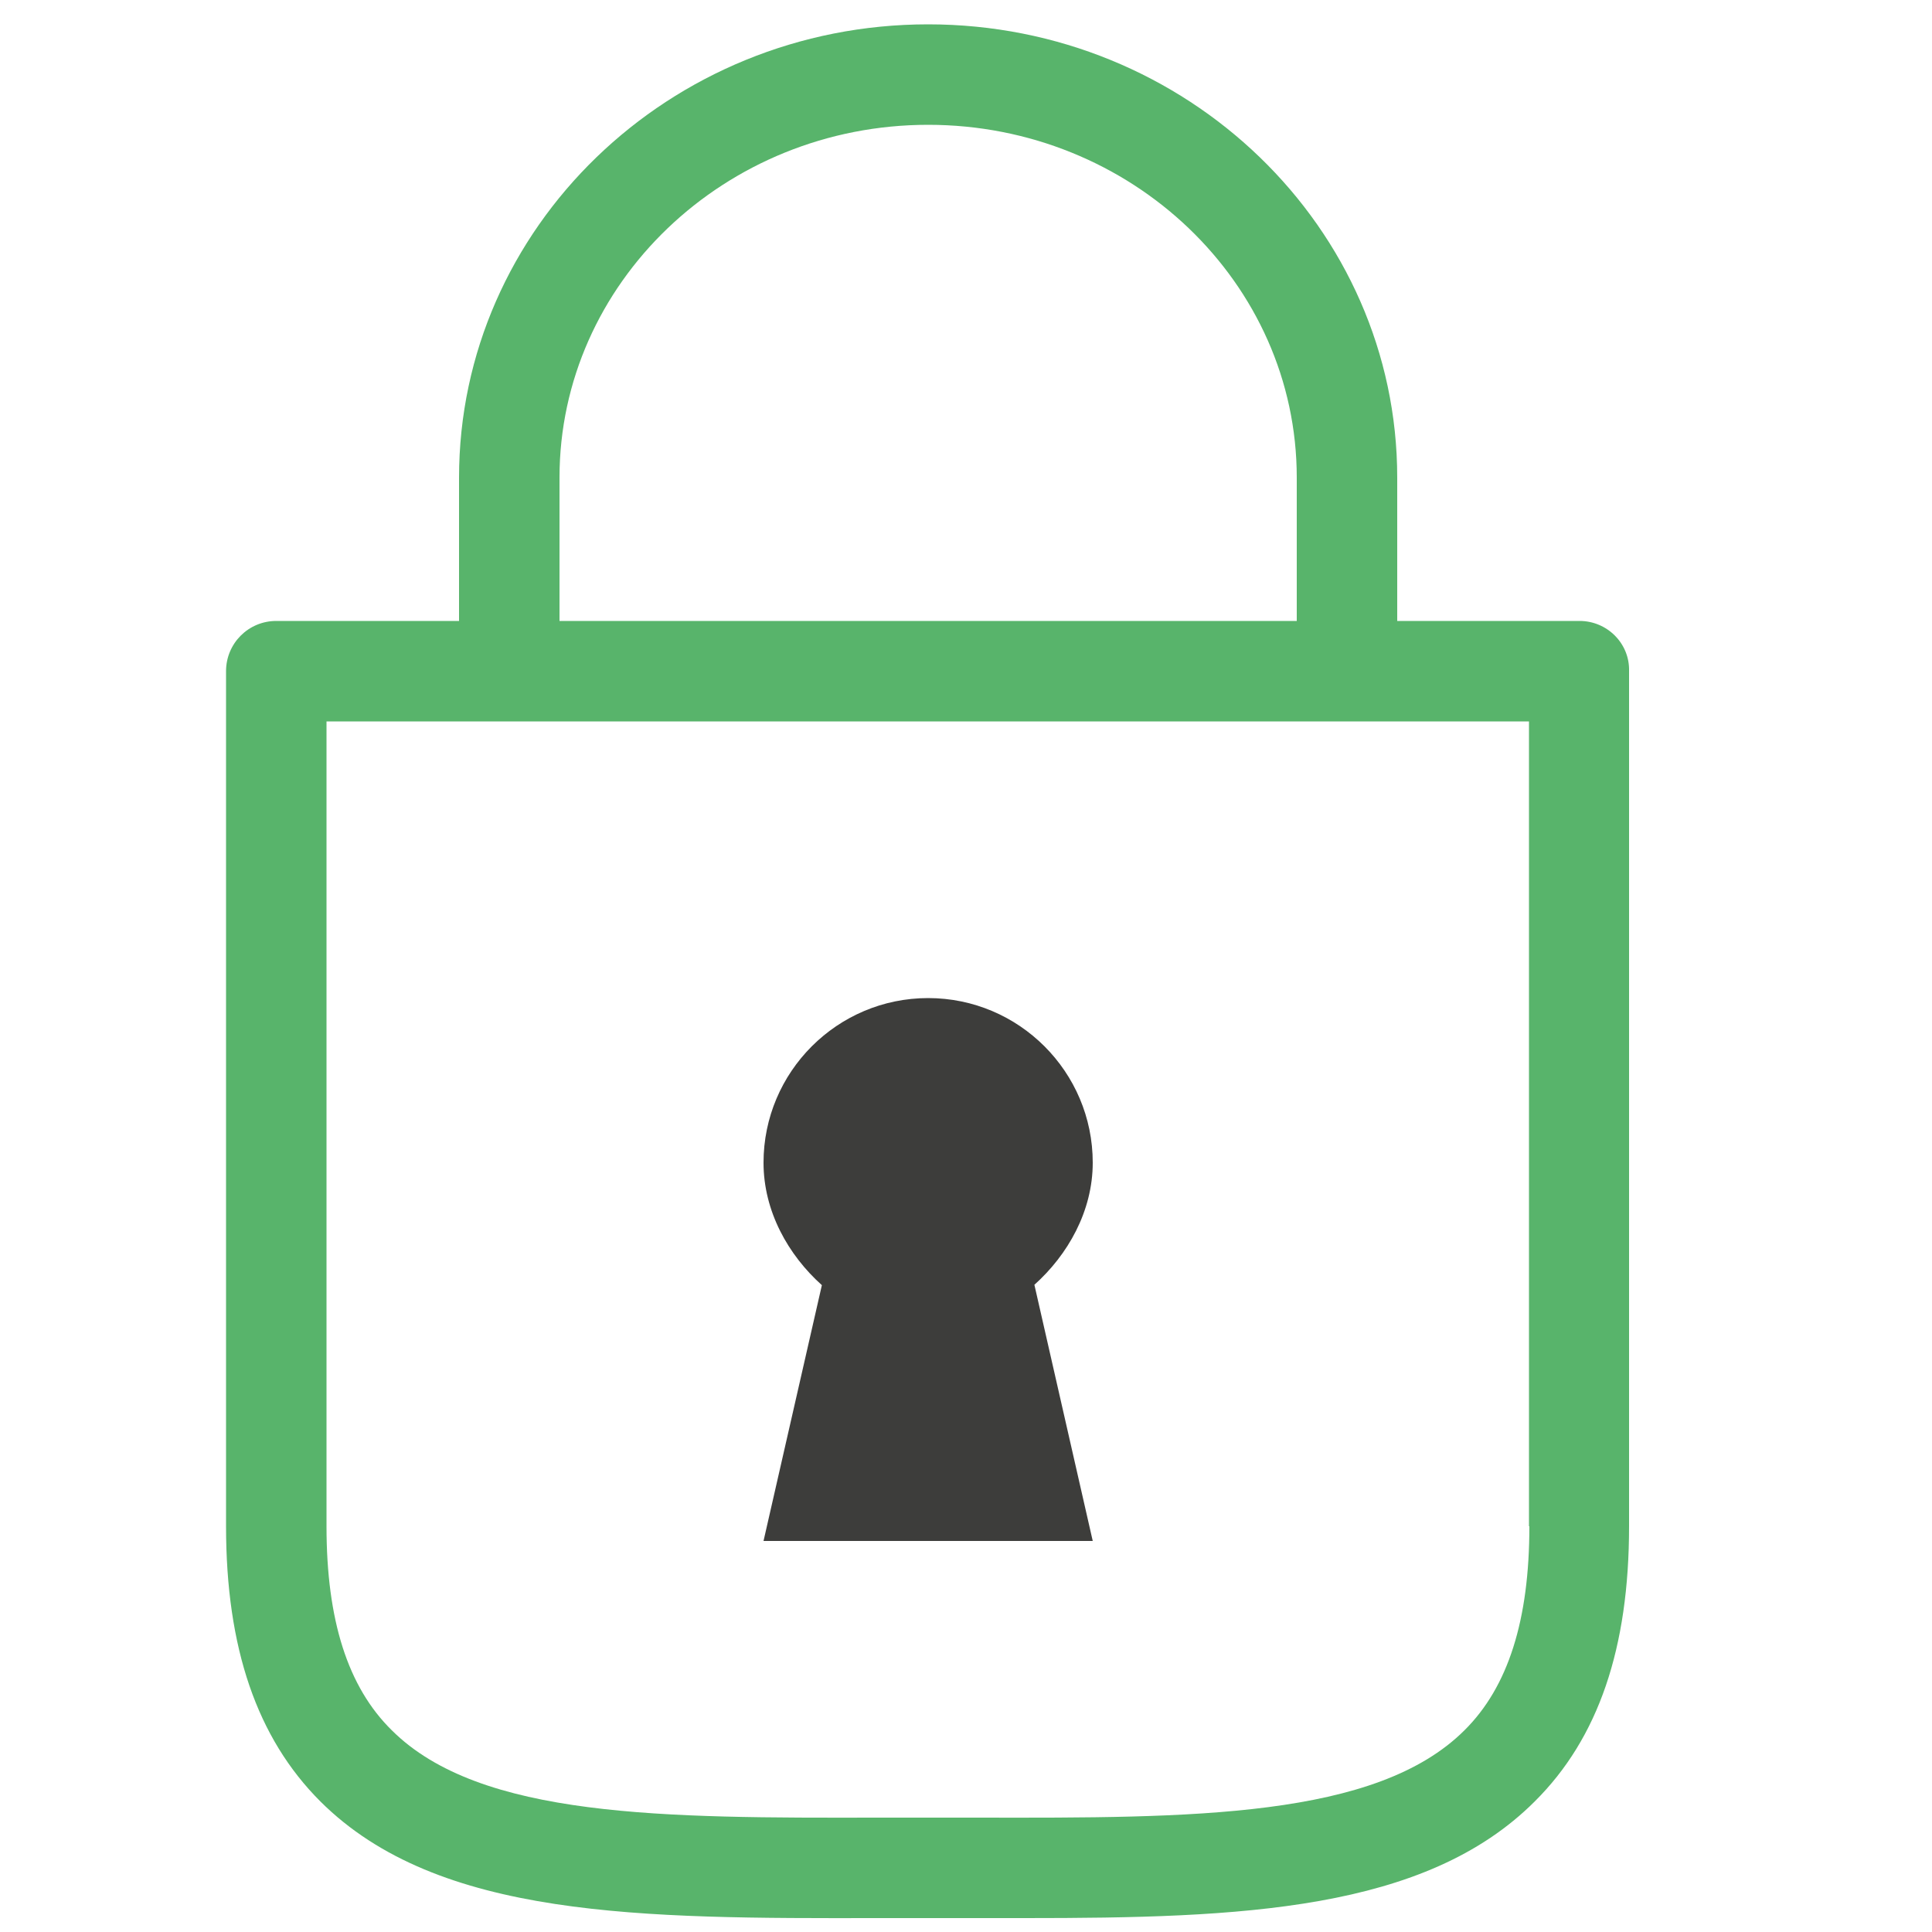 <?xml version="1.0" encoding="UTF-8"?> <!-- Generator: Adobe Illustrator 24.0.1, SVG Export Plug-In . SVG Version: 6.00 Build 0) --> <svg xmlns="http://www.w3.org/2000/svg" xmlns:xlink="http://www.w3.org/1999/xlink" id="Ebene_1" x="0px" y="0px" viewBox="0 0 500 500" style="enable-background:new 0 0 500 500;" xml:space="preserve"> <style type="text/css"> .st0{fill:#58B46B;} .st1{fill:#3D3D3B;} .st2{fill:none;stroke:#3D3D3B;stroke-width:20;stroke-linecap:round;stroke-linejoin:round;stroke-miterlimit:10;} .st3{fill:#FFFFFF;stroke:#58B46B;stroke-width:17;stroke-linecap:round;stroke-linejoin:round;stroke-miterlimit:10;} .st4{fill:#FFFFFF;stroke:#58B46B;stroke-width:17;stroke-miterlimit:10;} .st5{fill:none;stroke:#58B46B;stroke-width:17;stroke-linecap:round;stroke-linejoin:round;stroke-miterlimit:10;} .st6{fill:none;stroke:#3D3D3B;stroke-width:17;stroke-linecap:round;stroke-linejoin:round;stroke-miterlimit:10;} .st7{fill:#58B46B;stroke:#58B46B;stroke-width:6;stroke-miterlimit:10;} .st8{fill:none;stroke:#3D3D3B;stroke-width:17;stroke-miterlimit:10;} .st9{fill:none;stroke:#58B46C;stroke-width:17;stroke-miterlimit:10;} .st10{fill:#3E3D3C;} .st11{fill:#58B46C;} .st12{fill:none;} .st13{fill:none;stroke:#58B46C;stroke-width:17;stroke-linecap:round;stroke-miterlimit:10;} .st14{fill:none;stroke:#58B46B;stroke-width:16;stroke-linecap:round;stroke-linejoin:round;stroke-miterlimit:10;} .st15{fill:none;stroke:#38AC56;stroke-width:17;stroke-linecap:round;stroke-linejoin:round;stroke-miterlimit:10;} .st16{fill:none;stroke:#3D3D3B;stroke-width:17;stroke-linecap:round;stroke-miterlimit:10;} .st17{fill:#FFFFFF;stroke:#3D3D3B;stroke-width:17;stroke-linecap:round;stroke-linejoin:round;stroke-miterlimit:10;} .st18{fill:#38AC56;} .st19{fill:none;stroke:#38AC56;stroke-width:17;stroke-miterlimit:10;} .st20{fill:none;stroke:#3D3D3B;stroke-width:17;stroke-linejoin:round;stroke-miterlimit:10;} .st21{fill:#3D3D3B;stroke:#3D3D3B;stroke-width:8;stroke-linejoin:round;stroke-miterlimit:10;} .st22{fill:none;stroke:#58B46B;stroke-width:17;stroke-linejoin:round;stroke-miterlimit:10;} .st23{fill:#58B46B;stroke:#58B46B;stroke-width:17;stroke-linecap:round;stroke-miterlimit:10;} .st24{fill:none;stroke:#3D3D3B;stroke-width:17;stroke-linecap:round;stroke-linejoin:round;} .st25{fill:#58B46B;stroke:#58B46B;stroke-width:17;stroke-linecap:round;stroke-linejoin:round;} </style> <path class="st1" d="M282.8,300.9c0-23.5-19.1-42.6-42.6-42.6s-42.6,19.1-42.6,42.6c0,12.6,6.4,23.9,15.1,31.7l-15.1,66.2h85.2 l-15.1-66.3C276.3,324.8,282.8,313.5,282.8,300.9z"></path> <path class="st0" d="M408.8,160.7h-47.2v-37.1c0-64.7-54.4-117.3-121.4-117.3S118.8,58.9,118.8,123.6v37.1H71.5c-7.2,0-13,5.8-13,13 V395c0,31.5,8,54.8,24.4,71.2c30.5,30.4,83.2,30.3,144.3,30.2c8.5,0,17.2,0,25.7,0c4.2,0,8.3,0,12.4,0c55.8,0,103.5-1.8,131.9-30.2 c16.5-16.4,24.4-39.7,24.4-71.2V173.7C421.8,166.5,415.9,160.7,408.8,160.7z M144.8,123.6c0-50.3,42.8-91.3,95.4-91.3 c52.6,0,95.4,40.9,95.4,91.3v37.1H144.8V123.6z M395.8,395c0,24.3-5.5,41.6-16.8,52.8c-22.9,22.8-70.6,22.7-125.9,22.6 c-4.3,0-8.6,0-12.9,0h0c-4.3,0-8.7,0-12.9,0c-55.3,0.1-103,0.2-125.9-22.6C90,436.6,84.5,419.3,84.5,395V186.7h311.2V395z"></path> </svg> 